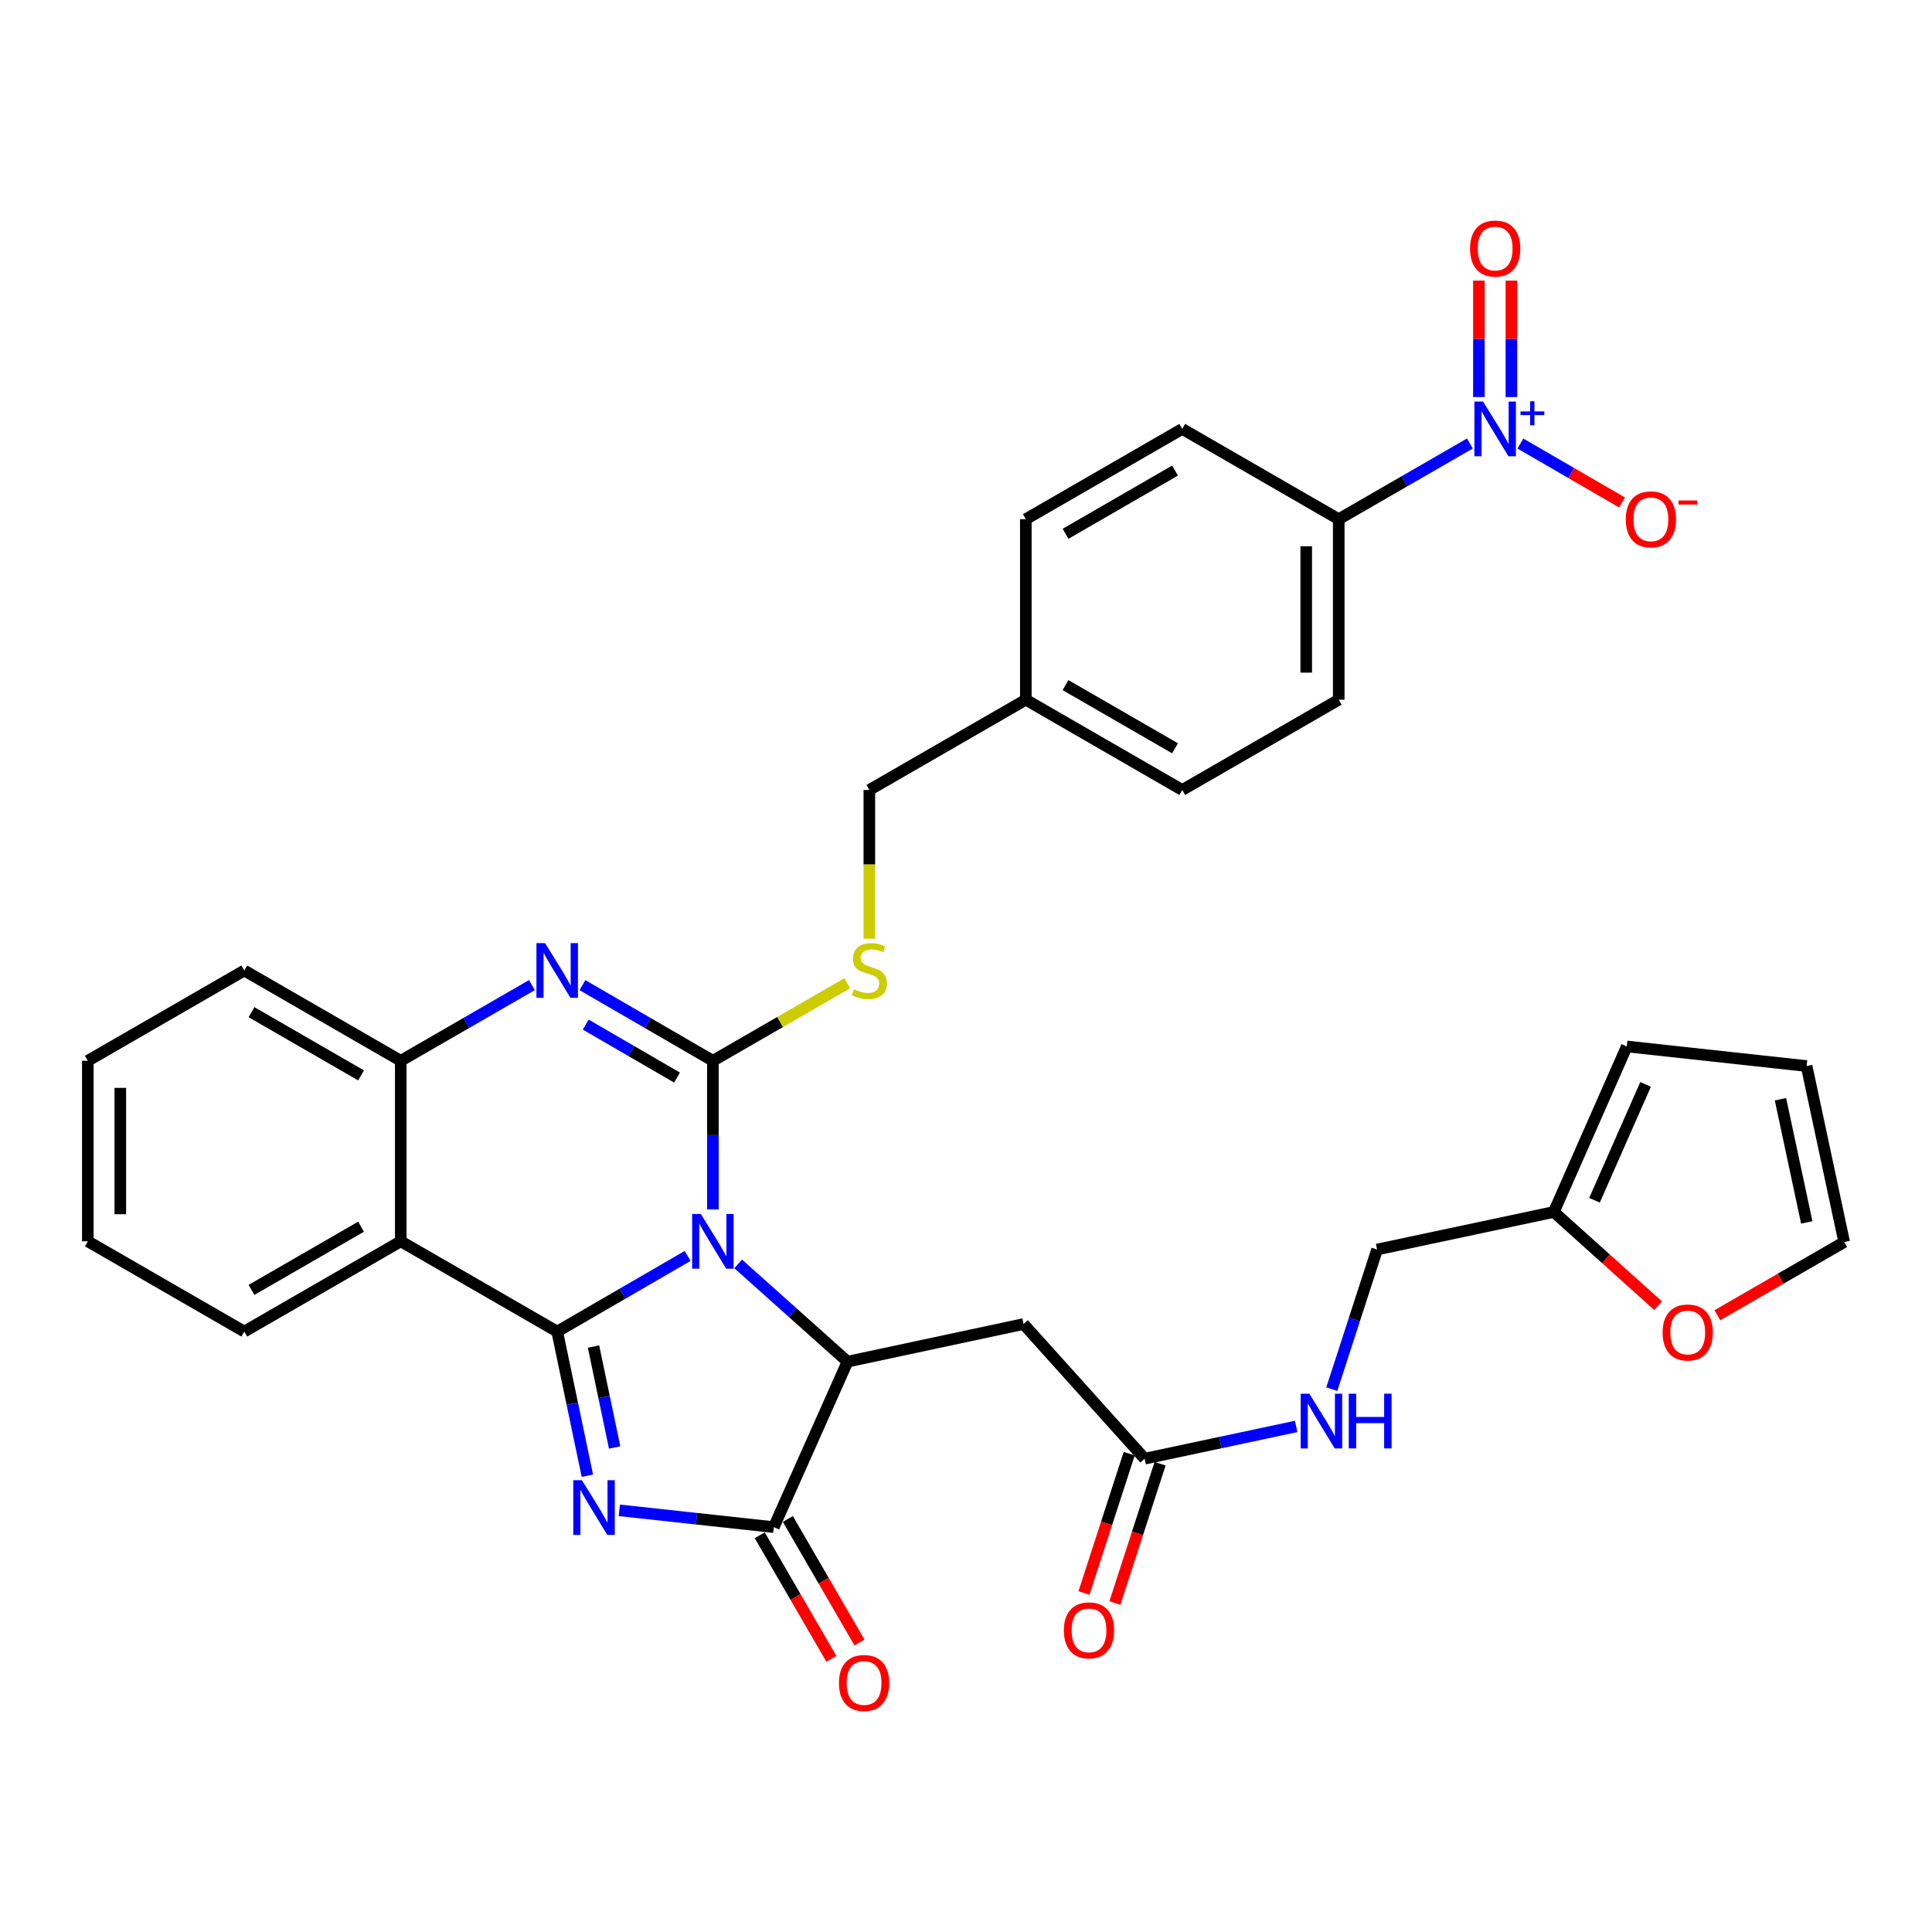 <?xml version='1.0' encoding='iso-8859-1'?>
<svg version='1.1' baseProfile='full'
              xmlns='http://www.w3.org/2000/svg'
                      xmlns:rdkit='http://www.rdkit.org/xml'
                      xmlns:xlink='http://www.w3.org/1999/xlink'
                  xml:space='preserve'
width='1000px' height='1000px' viewBox='0 0 1000 1000'>
<!-- END OF HEADER -->
<rect style='opacity:1.0;fill:#FFFFFF;stroke:none' width='1000' height='1000' x='0' y='0'> </rect>
<path class='bond-0' d='M 355.924,650.072 L 322.162,669.646' style='fill:none;fill-rule:evenodd;stroke:#0000FF;stroke-width:6px;stroke-linecap:butt;stroke-linejoin:miter;stroke-opacity:1' />
<path class='bond-0' d='M 322.162,669.646 L 288.4,689.22' style='fill:none;fill-rule:evenodd;stroke:#000000;stroke-width:6px;stroke-linecap:butt;stroke-linejoin:miter;stroke-opacity:1' />
<path class='bond-1' d='M 368.993,626 L 368.993,587.533' style='fill:none;fill-rule:evenodd;stroke:#0000FF;stroke-width:6px;stroke-linecap:butt;stroke-linejoin:miter;stroke-opacity:1' />
<path class='bond-1' d='M 368.993,587.533 L 368.993,549.066' style='fill:none;fill-rule:evenodd;stroke:#000000;stroke-width:6px;stroke-linecap:butt;stroke-linejoin:miter;stroke-opacity:1' />
<path class='bond-3' d='M 382.07,654.186 L 410.376,679.49' style='fill:none;fill-rule:evenodd;stroke:#0000FF;stroke-width:6px;stroke-linecap:butt;stroke-linejoin:miter;stroke-opacity:1' />
<path class='bond-3' d='M 410.376,679.49 L 438.682,704.794' style='fill:none;fill-rule:evenodd;stroke:#000000;stroke-width:6px;stroke-linecap:butt;stroke-linejoin:miter;stroke-opacity:1' />
<path class='bond-2' d='M 288.4,689.22 L 296.209,726.528' style='fill:none;fill-rule:evenodd;stroke:#000000;stroke-width:6px;stroke-linecap:butt;stroke-linejoin:miter;stroke-opacity:1' />
<path class='bond-2' d='M 296.209,726.528 L 304.018,763.836' style='fill:none;fill-rule:evenodd;stroke:#0000FF;stroke-width:6px;stroke-linecap:butt;stroke-linejoin:miter;stroke-opacity:1' />
<path class='bond-2' d='M 307.203,696.967 L 312.67,723.082' style='fill:none;fill-rule:evenodd;stroke:#000000;stroke-width:6px;stroke-linecap:butt;stroke-linejoin:miter;stroke-opacity:1' />
<path class='bond-2' d='M 312.67,723.082 L 318.136,749.198' style='fill:none;fill-rule:evenodd;stroke:#0000FF;stroke-width:6px;stroke-linecap:butt;stroke-linejoin:miter;stroke-opacity:1' />
<path class='bond-6' d='M 288.4,689.22 L 207.434,642.495' style='fill:none;fill-rule:evenodd;stroke:#000000;stroke-width:6px;stroke-linecap:butt;stroke-linejoin:miter;stroke-opacity:1' />
<path class='bond-4' d='M 368.993,549.066 L 335.231,529.488' style='fill:none;fill-rule:evenodd;stroke:#000000;stroke-width:6px;stroke-linecap:butt;stroke-linejoin:miter;stroke-opacity:1' />
<path class='bond-4' d='M 335.231,529.488 L 301.469,509.91' style='fill:none;fill-rule:evenodd;stroke:#0000FF;stroke-width:6px;stroke-linecap:butt;stroke-linejoin:miter;stroke-opacity:1' />
<path class='bond-4' d='M 350.428,557.741 L 326.795,544.036' style='fill:none;fill-rule:evenodd;stroke:#000000;stroke-width:6px;stroke-linecap:butt;stroke-linejoin:miter;stroke-opacity:1' />
<path class='bond-4' d='M 326.795,544.036 L 303.161,530.332' style='fill:none;fill-rule:evenodd;stroke:#0000FF;stroke-width:6px;stroke-linecap:butt;stroke-linejoin:miter;stroke-opacity:1' />
<path class='bond-10' d='M 368.993,549.066 L 403.772,528.993' style='fill:none;fill-rule:evenodd;stroke:#000000;stroke-width:6px;stroke-linecap:butt;stroke-linejoin:miter;stroke-opacity:1' />
<path class='bond-10' d='M 403.772,528.993 L 438.551,508.921' style='fill:none;fill-rule:evenodd;stroke:#CCCC00;stroke-width:6px;stroke-linecap:butt;stroke-linejoin:miter;stroke-opacity:1' />
<path class='bond-34' d='M 320.549,781.745 L 360.537,786.093' style='fill:none;fill-rule:evenodd;stroke:#0000FF;stroke-width:6px;stroke-linecap:butt;stroke-linejoin:miter;stroke-opacity:1' />
<path class='bond-34' d='M 360.537,786.093 L 400.525,790.442' style='fill:none;fill-rule:evenodd;stroke:#000000;stroke-width:6px;stroke-linecap:butt;stroke-linejoin:miter;stroke-opacity:1' />
<path class='bond-5' d='M 438.682,704.794 L 400.525,790.442' style='fill:none;fill-rule:evenodd;stroke:#000000;stroke-width:6px;stroke-linecap:butt;stroke-linejoin:miter;stroke-opacity:1' />
<path class='bond-9' d='M 438.682,704.794 L 529.785,685.324' style='fill:none;fill-rule:evenodd;stroke:#000000;stroke-width:6px;stroke-linecap:butt;stroke-linejoin:miter;stroke-opacity:1' />
<path class='bond-8' d='M 275.323,509.88 L 241.378,529.473' style='fill:none;fill-rule:evenodd;stroke:#0000FF;stroke-width:6px;stroke-linecap:butt;stroke-linejoin:miter;stroke-opacity:1' />
<path class='bond-8' d='M 241.378,529.473 L 207.434,549.066' style='fill:none;fill-rule:evenodd;stroke:#000000;stroke-width:6px;stroke-linecap:butt;stroke-linejoin:miter;stroke-opacity:1' />
<path class='bond-16' d='M 393.25,794.658 L 411.783,826.63' style='fill:none;fill-rule:evenodd;stroke:#000000;stroke-width:6px;stroke-linecap:butt;stroke-linejoin:miter;stroke-opacity:1' />
<path class='bond-16' d='M 411.783,826.63 L 430.315,858.602' style='fill:none;fill-rule:evenodd;stroke:#FF0000;stroke-width:6px;stroke-linecap:butt;stroke-linejoin:miter;stroke-opacity:1' />
<path class='bond-16' d='M 407.8,786.225 L 426.332,818.197' style='fill:none;fill-rule:evenodd;stroke:#000000;stroke-width:6px;stroke-linecap:butt;stroke-linejoin:miter;stroke-opacity:1' />
<path class='bond-16' d='M 426.332,818.197 L 444.865,850.168' style='fill:none;fill-rule:evenodd;stroke:#FF0000;stroke-width:6px;stroke-linecap:butt;stroke-linejoin:miter;stroke-opacity:1' />
<path class='bond-28' d='M 207.434,642.495 L 126.44,689.22' style='fill:none;fill-rule:evenodd;stroke:#000000;stroke-width:6px;stroke-linecap:butt;stroke-linejoin:miter;stroke-opacity:1' />
<path class='bond-28' d='M 186.881,634.937 L 130.185,667.644' style='fill:none;fill-rule:evenodd;stroke:#000000;stroke-width:6px;stroke-linecap:butt;stroke-linejoin:miter;stroke-opacity:1' />
<path class='bond-35' d='M 207.434,642.495 L 207.434,549.066' style='fill:none;fill-rule:evenodd;stroke:#000000;stroke-width:6px;stroke-linecap:butt;stroke-linejoin:miter;stroke-opacity:1' />
<path class='bond-7' d='M 760.812,229.553 L 726.868,249.146' style='fill:none;fill-rule:evenodd;stroke:#0000FF;stroke-width:6px;stroke-linecap:butt;stroke-linejoin:miter;stroke-opacity:1' />
<path class='bond-7' d='M 726.868,249.146 L 692.923,268.739' style='fill:none;fill-rule:evenodd;stroke:#000000;stroke-width:6px;stroke-linecap:butt;stroke-linejoin:miter;stroke-opacity:1' />
<path class='bond-13' d='M 786.959,229.582 L 813.254,244.826' style='fill:none;fill-rule:evenodd;stroke:#0000FF;stroke-width:6px;stroke-linecap:butt;stroke-linejoin:miter;stroke-opacity:1' />
<path class='bond-13' d='M 813.254,244.826 L 839.549,260.071' style='fill:none;fill-rule:evenodd;stroke:#FF0000;stroke-width:6px;stroke-linecap:butt;stroke-linejoin:miter;stroke-opacity:1' />
<path class='bond-15' d='M 782.298,205.509 L 782.298,175.379' style='fill:none;fill-rule:evenodd;stroke:#0000FF;stroke-width:6px;stroke-linecap:butt;stroke-linejoin:miter;stroke-opacity:1' />
<path class='bond-15' d='M 782.298,175.379 L 782.298,145.25' style='fill:none;fill-rule:evenodd;stroke:#FF0000;stroke-width:6px;stroke-linecap:butt;stroke-linejoin:miter;stroke-opacity:1' />
<path class='bond-15' d='M 765.481,205.509 L 765.481,175.379' style='fill:none;fill-rule:evenodd;stroke:#0000FF;stroke-width:6px;stroke-linecap:butt;stroke-linejoin:miter;stroke-opacity:1' />
<path class='bond-15' d='M 765.481,175.379 L 765.481,145.25' style='fill:none;fill-rule:evenodd;stroke:#FF0000;stroke-width:6px;stroke-linecap:butt;stroke-linejoin:miter;stroke-opacity:1' />
<path class='bond-31' d='M 207.434,549.066 L 126.44,502.332' style='fill:none;fill-rule:evenodd;stroke:#000000;stroke-width:6px;stroke-linecap:butt;stroke-linejoin:miter;stroke-opacity:1' />
<path class='bond-31' d='M 186.88,556.622 L 130.184,523.908' style='fill:none;fill-rule:evenodd;stroke:#000000;stroke-width:6px;stroke-linecap:butt;stroke-linejoin:miter;stroke-opacity:1' />
<path class='bond-11' d='M 529.785,685.324 L 592.468,755.013' style='fill:none;fill-rule:evenodd;stroke:#000000;stroke-width:6px;stroke-linecap:butt;stroke-linejoin:miter;stroke-opacity:1' />
<path class='bond-26' d='M 449.968,485.876 L 449.968,447.384' style='fill:none;fill-rule:evenodd;stroke:#CCCC00;stroke-width:6px;stroke-linecap:butt;stroke-linejoin:miter;stroke-opacity:1' />
<path class='bond-26' d='M 449.968,447.384 L 449.968,408.893' style='fill:none;fill-rule:evenodd;stroke:#000000;stroke-width:6px;stroke-linecap:butt;stroke-linejoin:miter;stroke-opacity:1' />
<path class='bond-18' d='M 592.468,755.013 L 631.681,746.665' style='fill:none;fill-rule:evenodd;stroke:#000000;stroke-width:6px;stroke-linecap:butt;stroke-linejoin:miter;stroke-opacity:1' />
<path class='bond-18' d='M 631.681,746.665 L 670.894,738.317' style='fill:none;fill-rule:evenodd;stroke:#0000FF;stroke-width:6px;stroke-linecap:butt;stroke-linejoin:miter;stroke-opacity:1' />
<path class='bond-21' d='M 584.469,752.418 L 572.769,788.48' style='fill:none;fill-rule:evenodd;stroke:#000000;stroke-width:6px;stroke-linecap:butt;stroke-linejoin:miter;stroke-opacity:1' />
<path class='bond-21' d='M 572.769,788.48 L 561.068,824.542' style='fill:none;fill-rule:evenodd;stroke:#FF0000;stroke-width:6px;stroke-linecap:butt;stroke-linejoin:miter;stroke-opacity:1' />
<path class='bond-21' d='M 600.466,757.608 L 588.765,793.67' style='fill:none;fill-rule:evenodd;stroke:#000000;stroke-width:6px;stroke-linecap:butt;stroke-linejoin:miter;stroke-opacity:1' />
<path class='bond-21' d='M 588.765,793.67 L 577.065,829.732' style='fill:none;fill-rule:evenodd;stroke:#FF0000;stroke-width:6px;stroke-linecap:butt;stroke-linejoin:miter;stroke-opacity:1' />
<path class='bond-12' d='M 692.923,268.739 L 692.923,362.169' style='fill:none;fill-rule:evenodd;stroke:#000000;stroke-width:6px;stroke-linecap:butt;stroke-linejoin:miter;stroke-opacity:1' />
<path class='bond-12' d='M 676.106,282.753 L 676.106,348.154' style='fill:none;fill-rule:evenodd;stroke:#000000;stroke-width:6px;stroke-linecap:butt;stroke-linejoin:miter;stroke-opacity:1' />
<path class='bond-37' d='M 692.923,268.739 L 611.929,222.005' style='fill:none;fill-rule:evenodd;stroke:#000000;stroke-width:6px;stroke-linecap:butt;stroke-linejoin:miter;stroke-opacity:1' />
<path class='bond-14' d='M 804.264,627.313 L 712.786,646.756' style='fill:none;fill-rule:evenodd;stroke:#000000;stroke-width:6px;stroke-linecap:butt;stroke-linejoin:miter;stroke-opacity:1' />
<path class='bond-17' d='M 804.264,627.313 L 831.247,651.572' style='fill:none;fill-rule:evenodd;stroke:#000000;stroke-width:6px;stroke-linecap:butt;stroke-linejoin:miter;stroke-opacity:1' />
<path class='bond-17' d='M 831.247,651.572 L 858.231,675.83' style='fill:none;fill-rule:evenodd;stroke:#FF0000;stroke-width:6px;stroke-linecap:butt;stroke-linejoin:miter;stroke-opacity:1' />
<path class='bond-19' d='M 804.264,627.313 L 842.028,541.647' style='fill:none;fill-rule:evenodd;stroke:#000000;stroke-width:6px;stroke-linecap:butt;stroke-linejoin:miter;stroke-opacity:1' />
<path class='bond-19' d='M 825.317,621.247 L 851.752,561.281' style='fill:none;fill-rule:evenodd;stroke:#000000;stroke-width:6px;stroke-linecap:butt;stroke-linejoin:miter;stroke-opacity:1' />
<path class='bond-20' d='M 888.898,680.761 L 921.722,661.82' style='fill:none;fill-rule:evenodd;stroke:#FF0000;stroke-width:6px;stroke-linecap:butt;stroke-linejoin:miter;stroke-opacity:1' />
<path class='bond-20' d='M 921.722,661.82 L 954.545,642.878' style='fill:none;fill-rule:evenodd;stroke:#000000;stroke-width:6px;stroke-linecap:butt;stroke-linejoin:miter;stroke-opacity:1' />
<path class='bond-25' d='M 689.326,719.039 L 701.056,682.898' style='fill:none;fill-rule:evenodd;stroke:#0000FF;stroke-width:6px;stroke-linecap:butt;stroke-linejoin:miter;stroke-opacity:1' />
<path class='bond-25' d='M 701.056,682.898 L 712.786,646.756' style='fill:none;fill-rule:evenodd;stroke:#000000;stroke-width:6px;stroke-linecap:butt;stroke-linejoin:miter;stroke-opacity:1' />
<path class='bond-22' d='M 842.028,541.647 L 935.093,551.784' style='fill:none;fill-rule:evenodd;stroke:#000000;stroke-width:6px;stroke-linecap:butt;stroke-linejoin:miter;stroke-opacity:1' />
<path class='bond-38' d='M 954.545,642.878 L 935.093,551.784' style='fill:none;fill-rule:evenodd;stroke:#000000;stroke-width:6px;stroke-linecap:butt;stroke-linejoin:miter;stroke-opacity:1' />
<path class='bond-38' d='M 935.181,632.726 L 921.565,568.96' style='fill:none;fill-rule:evenodd;stroke:#000000;stroke-width:6px;stroke-linecap:butt;stroke-linejoin:miter;stroke-opacity:1' />
<path class='bond-23' d='M 611.929,222.005 L 530.963,268.739' style='fill:none;fill-rule:evenodd;stroke:#000000;stroke-width:6px;stroke-linecap:butt;stroke-linejoin:miter;stroke-opacity:1' />
<path class='bond-23' d='M 608.191,243.58 L 551.515,276.294' style='fill:none;fill-rule:evenodd;stroke:#000000;stroke-width:6px;stroke-linecap:butt;stroke-linejoin:miter;stroke-opacity:1' />
<path class='bond-24' d='M 692.923,362.169 L 611.929,408.893' style='fill:none;fill-rule:evenodd;stroke:#000000;stroke-width:6px;stroke-linecap:butt;stroke-linejoin:miter;stroke-opacity:1' />
<path class='bond-27' d='M 449.968,408.893 L 530.963,362.169' style='fill:none;fill-rule:evenodd;stroke:#000000;stroke-width:6px;stroke-linecap:butt;stroke-linejoin:miter;stroke-opacity:1' />
<path class='bond-29' d='M 530.963,362.169 L 530.963,268.739' style='fill:none;fill-rule:evenodd;stroke:#000000;stroke-width:6px;stroke-linecap:butt;stroke-linejoin:miter;stroke-opacity:1' />
<path class='bond-30' d='M 530.963,362.169 L 611.929,408.893' style='fill:none;fill-rule:evenodd;stroke:#000000;stroke-width:6px;stroke-linecap:butt;stroke-linejoin:miter;stroke-opacity:1' />
<path class='bond-30' d='M 551.513,354.611 L 608.19,387.318' style='fill:none;fill-rule:evenodd;stroke:#000000;stroke-width:6px;stroke-linecap:butt;stroke-linejoin:miter;stroke-opacity:1' />
<path class='bond-32' d='M 126.44,689.22 L 45.455,642.495' style='fill:none;fill-rule:evenodd;stroke:#000000;stroke-width:6px;stroke-linecap:butt;stroke-linejoin:miter;stroke-opacity:1' />
<path class='bond-33' d='M 126.44,502.332 L 45.455,549.066' style='fill:none;fill-rule:evenodd;stroke:#000000;stroke-width:6px;stroke-linecap:butt;stroke-linejoin:miter;stroke-opacity:1' />
<path class='bond-36' d='M 45.455,642.495 L 45.455,549.066' style='fill:none;fill-rule:evenodd;stroke:#000000;stroke-width:6px;stroke-linecap:butt;stroke-linejoin:miter;stroke-opacity:1' />
<path class='bond-36' d='M 62.272,628.481 L 62.272,563.08' style='fill:none;fill-rule:evenodd;stroke:#000000;stroke-width:6px;stroke-linecap:butt;stroke-linejoin:miter;stroke-opacity:1' />
<path  class='atom-0' d='M 362.733 628.335
L 372.013 643.335
Q 372.933 644.815, 374.413 647.495
Q 375.893 650.175, 375.973 650.335
L 375.973 628.335
L 379.733 628.335
L 379.733 656.655
L 375.853 656.655
L 365.893 640.255
Q 364.733 638.335, 363.493 636.135
Q 362.293 633.935, 361.933 633.255
L 361.933 656.655
L 358.253 656.655
L 358.253 628.335
L 362.733 628.335
' fill='#0000FF'/>
<path  class='atom-3' d='M 301.209 766.163
L 310.489 781.163
Q 311.409 782.643, 312.889 785.323
Q 314.369 788.003, 314.449 788.163
L 314.449 766.163
L 318.209 766.163
L 318.209 794.483
L 314.329 794.483
L 304.369 778.083
Q 303.209 776.163, 301.969 773.963
Q 300.769 771.763, 300.409 771.083
L 300.409 794.483
L 296.729 794.483
L 296.729 766.163
L 301.209 766.163
' fill='#0000FF'/>
<path  class='atom-5' d='M 282.14 488.172
L 291.42 503.172
Q 292.34 504.652, 293.82 507.332
Q 295.3 510.012, 295.38 510.172
L 295.38 488.172
L 299.14 488.172
L 299.14 516.492
L 295.26 516.492
L 285.3 500.092
Q 284.14 498.172, 282.9 495.972
Q 281.7 493.772, 281.34 493.092
L 281.34 516.492
L 277.66 516.492
L 277.66 488.172
L 282.14 488.172
' fill='#0000FF'/>
<path  class='atom-8' d='M 767.63 207.845
L 776.91 222.845
Q 777.83 224.325, 779.31 227.005
Q 780.79 229.685, 780.87 229.845
L 780.87 207.845
L 784.63 207.845
L 784.63 236.165
L 780.75 236.165
L 770.79 219.765
Q 769.63 217.845, 768.39 215.645
Q 767.19 213.445, 766.83 212.765
L 766.83 236.165
L 763.15 236.165
L 763.15 207.845
L 767.63 207.845
' fill='#0000FF'/>
<path  class='atom-8' d='M 787.006 212.95
L 791.995 212.95
L 791.995 207.696
L 794.213 207.696
L 794.213 212.95
L 799.334 212.95
L 799.334 214.851
L 794.213 214.851
L 794.213 220.131
L 791.995 220.131
L 791.995 214.851
L 787.006 214.851
L 787.006 212.95
' fill='#0000FF'/>
<path  class='atom-11' d='M 441.968 512.052
Q 442.288 512.172, 443.608 512.732
Q 444.928 513.292, 446.368 513.652
Q 447.848 513.972, 449.288 513.972
Q 451.968 513.972, 453.528 512.692
Q 455.088 511.372, 455.088 509.092
Q 455.088 507.532, 454.288 506.572
Q 453.528 505.612, 452.328 505.092
Q 451.128 504.572, 449.128 503.972
Q 446.608 503.212, 445.088 502.492
Q 443.608 501.772, 442.528 500.252
Q 441.488 498.732, 441.488 496.172
Q 441.488 492.612, 443.888 490.412
Q 446.328 488.212, 451.128 488.212
Q 454.408 488.212, 458.128 489.772
L 457.208 492.852
Q 453.808 491.452, 451.248 491.452
Q 448.488 491.452, 446.968 492.612
Q 445.448 493.732, 445.488 495.692
Q 445.488 497.212, 446.248 498.132
Q 447.048 499.052, 448.168 499.572
Q 449.328 500.092, 451.248 500.692
Q 453.808 501.492, 455.328 502.292
Q 456.848 503.092, 457.928 504.732
Q 459.048 506.332, 459.048 509.092
Q 459.048 513.012, 456.408 515.132
Q 453.808 517.212, 449.448 517.212
Q 446.928 517.212, 445.008 516.652
Q 443.128 516.132, 440.888 515.212
L 441.968 512.052
' fill='#CCCC00'/>
<path  class='atom-14' d='M 841.501 268.819
Q 841.501 262.019, 844.861 258.219
Q 848.221 254.419, 854.501 254.419
Q 860.781 254.419, 864.141 258.219
Q 867.501 262.019, 867.501 268.819
Q 867.501 275.699, 864.101 279.619
Q 860.701 283.499, 854.501 283.499
Q 848.261 283.499, 844.861 279.619
Q 841.501 275.739, 841.501 268.819
M 854.501 280.299
Q 858.821 280.299, 861.141 277.419
Q 863.501 274.499, 863.501 268.819
Q 863.501 263.259, 861.141 260.459
Q 858.821 257.619, 854.501 257.619
Q 850.181 257.619, 847.821 260.419
Q 845.501 263.219, 845.501 268.819
Q 845.501 274.539, 847.821 277.419
Q 850.181 280.299, 854.501 280.299
' fill='#FF0000'/>
<path  class='atom-14' d='M 868.821 259.041
L 878.51 259.041
L 878.51 261.153
L 868.821 261.153
L 868.821 259.041
' fill='#FF0000'/>
<path  class='atom-16' d='M 760.89 128.646
Q 760.89 121.846, 764.25 118.046
Q 767.61 114.246, 773.89 114.246
Q 780.17 114.246, 783.53 118.046
Q 786.89 121.846, 786.89 128.646
Q 786.89 135.526, 783.49 139.446
Q 780.09 143.326, 773.89 143.326
Q 767.65 143.326, 764.25 139.446
Q 760.89 135.566, 760.89 128.646
M 773.89 140.126
Q 778.21 140.126, 780.53 137.246
Q 782.89 134.326, 782.89 128.646
Q 782.89 123.086, 780.53 120.286
Q 778.21 117.446, 773.89 117.446
Q 769.57 117.446, 767.21 120.246
Q 764.89 123.046, 764.89 128.646
Q 764.89 134.366, 767.21 137.246
Q 769.57 140.126, 773.89 140.126
' fill='#FF0000'/>
<path  class='atom-17' d='M 434.24 871.114
Q 434.24 864.314, 437.6 860.514
Q 440.96 856.714, 447.24 856.714
Q 453.52 856.714, 456.88 860.514
Q 460.24 864.314, 460.24 871.114
Q 460.24 877.994, 456.84 881.914
Q 453.44 885.794, 447.24 885.794
Q 441 885.794, 437.6 881.914
Q 434.24 878.034, 434.24 871.114
M 447.24 882.594
Q 451.56 882.594, 453.88 879.714
Q 456.24 876.794, 456.24 871.114
Q 456.24 865.554, 453.88 862.754
Q 451.56 859.914, 447.24 859.914
Q 442.92 859.914, 440.56 862.714
Q 438.24 865.514, 438.24 871.114
Q 438.24 876.834, 440.56 879.714
Q 442.92 882.594, 447.24 882.594
' fill='#FF0000'/>
<path  class='atom-18' d='M 860.56 689.692
Q 860.56 682.892, 863.92 679.092
Q 867.28 675.292, 873.56 675.292
Q 879.84 675.292, 883.2 679.092
Q 886.56 682.892, 886.56 689.692
Q 886.56 696.572, 883.16 700.492
Q 879.76 704.372, 873.56 704.372
Q 867.32 704.372, 863.92 700.492
Q 860.56 696.612, 860.56 689.692
M 873.56 701.172
Q 877.88 701.172, 880.2 698.292
Q 882.56 695.372, 882.56 689.692
Q 882.56 684.132, 880.2 681.332
Q 877.88 678.492, 873.56 678.492
Q 869.24 678.492, 866.88 681.292
Q 864.56 684.092, 864.56 689.692
Q 864.56 695.412, 866.88 698.292
Q 869.24 701.172, 873.56 701.172
' fill='#FF0000'/>
<path  class='atom-19' d='M 677.713 721.373
L 686.993 736.373
Q 687.913 737.853, 689.393 740.533
Q 690.873 743.213, 690.953 743.373
L 690.953 721.373
L 694.713 721.373
L 694.713 749.693
L 690.833 749.693
L 680.873 733.293
Q 679.713 731.373, 678.473 729.173
Q 677.273 726.973, 676.913 726.293
L 676.913 749.693
L 673.233 749.693
L 673.233 721.373
L 677.713 721.373
' fill='#0000FF'/>
<path  class='atom-19' d='M 698.113 721.373
L 701.953 721.373
L 701.953 733.413
L 716.433 733.413
L 716.433 721.373
L 720.273 721.373
L 720.273 749.693
L 716.433 749.693
L 716.433 736.613
L 701.953 736.613
L 701.953 749.693
L 698.113 749.693
L 698.113 721.373
' fill='#0000FF'/>
<path  class='atom-22' d='M 550.663 843.87
Q 550.663 837.07, 554.023 833.27
Q 557.383 829.47, 563.663 829.47
Q 569.943 829.47, 573.303 833.27
Q 576.663 837.07, 576.663 843.87
Q 576.663 850.75, 573.263 854.67
Q 569.863 858.55, 563.663 858.55
Q 557.423 858.55, 554.023 854.67
Q 550.663 850.79, 550.663 843.87
M 563.663 855.35
Q 567.983 855.35, 570.303 852.47
Q 572.663 849.55, 572.663 843.87
Q 572.663 838.31, 570.303 835.51
Q 567.983 832.67, 563.663 832.67
Q 559.343 832.67, 556.983 835.47
Q 554.663 838.27, 554.663 843.87
Q 554.663 849.59, 556.983 852.47
Q 559.343 855.35, 563.663 855.35
' fill='#FF0000'/>
</svg>
